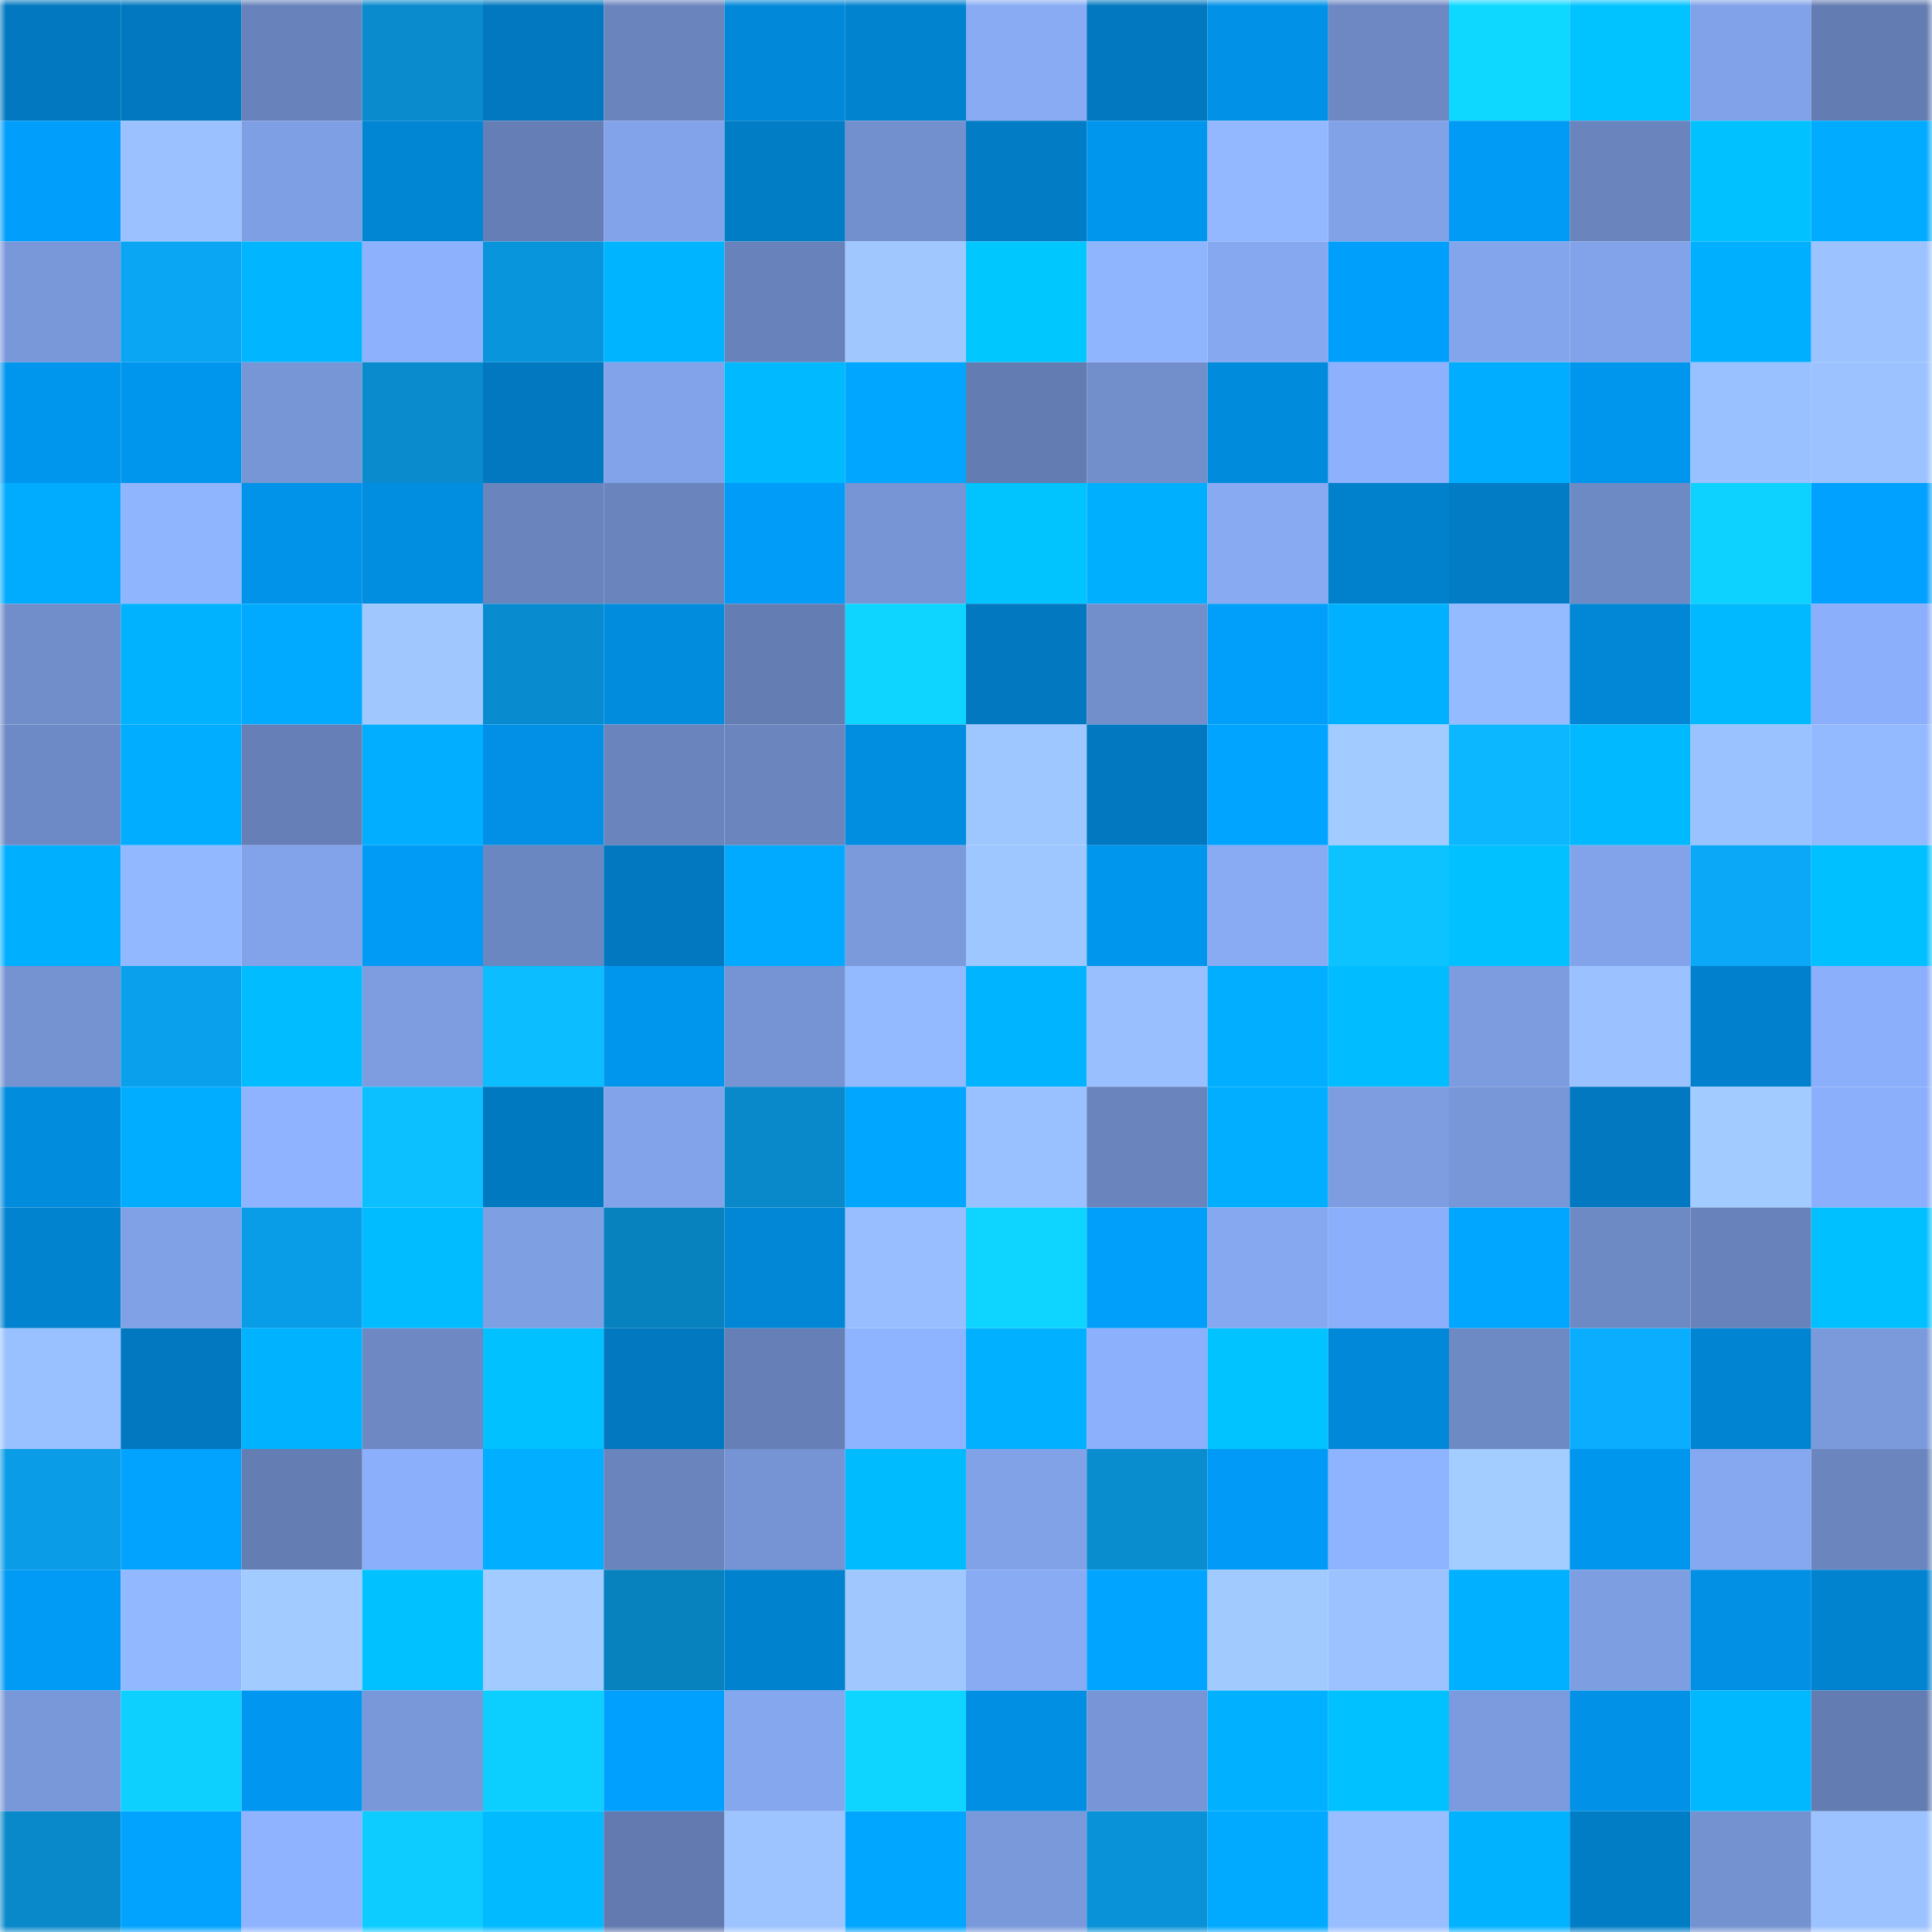 <svg viewBox="0 0 160 160" fill="none" role="img" xmlns="http://www.w3.org/2000/svg" width="240" height="240" name="ens%2Csyndikalist.eth"><mask id="552690890" mask-type="alpha" maskUnits="userSpaceOnUse" x="0" y="0" width="160" height="160"><rect width="160" height="160" fill="#FFFFFF"></rect></mask><g mask="url(#552690890)"><rect x="0" y="0" width="10" height="10" fill="#0178bf"></rect><rect x="10" y="0" width="10" height="10" fill="#0178bf"></rect><rect x="20" y="0" width="10" height="10" fill="#6883bb"></rect><rect x="30" y="0" width="10" height="10" fill="#098bcd"></rect><rect x="40" y="0" width="10" height="10" fill="#0178bf"></rect><rect x="50" y="0" width="10" height="10" fill="#6a84bd"></rect><rect x="60" y="0" width="10" height="10" fill="#0188d8"></rect><rect x="70" y="0" width="10" height="10" fill="#0183d0"></rect><rect x="80" y="0" width="10" height="10" fill="#88abf4"></rect><rect x="90" y="0" width="10" height="10" fill="#0178bf"></rect><rect x="100" y="0" width="10" height="10" fill="#0192e8"></rect><rect x="110" y="0" width="10" height="10" fill="#6d88c3"></rect><rect x="120" y="0" width="10" height="10" fill="#0ed8ff"></rect><rect x="130" y="0" width="10" height="10" fill="#01c3ff"></rect><rect x="140" y="0" width="10" height="10" fill="#81a2e8"></rect><rect x="150" y="0" width="10" height="10" fill="#637cb1"></rect><rect x="0" y="10" width="10" height="10" fill="#019efb"></rect><rect x="10" y="10" width="10" height="10" fill="#9bc2ff"></rect><rect x="20" y="10" width="10" height="10" fill="#7f9fe4"></rect><rect x="30" y="10" width="10" height="10" fill="#0186d4"></rect><rect x="40" y="10" width="10" height="10" fill="#657fb6"></rect><rect x="50" y="10" width="10" height="10" fill="#82a3e9"></rect><rect x="60" y="10" width="10" height="10" fill="#017dc6"></rect><rect x="70" y="10" width="10" height="10" fill="#7390ce"></rect><rect x="80" y="10" width="10" height="10" fill="#017cc5"></rect><rect x="90" y="10" width="10" height="10" fill="#0196ee"></rect><rect x="100" y="10" width="10" height="10" fill="#93b8ff"></rect><rect x="110" y="10" width="10" height="10" fill="#81a2e7"></rect><rect x="120" y="10" width="10" height="10" fill="#019bf6"></rect><rect x="130" y="10" width="10" height="10" fill="#6a84bd"></rect><rect x="140" y="10" width="10" height="10" fill="#01c2ff"></rect><rect x="150" y="10" width="10" height="10" fill="#01abff"></rect><rect x="0" y="20" width="10" height="10" fill="#7998da"></rect><rect x="10" y="20" width="10" height="10" fill="#0aa5f3"></rect><rect x="20" y="20" width="10" height="10" fill="#01b5ff"></rect><rect x="30" y="20" width="10" height="10" fill="#8db1fd"></rect><rect x="40" y="20" width="10" height="10" fill="#0995dc"></rect><rect x="50" y="20" width="10" height="10" fill="#01b4ff"></rect><rect x="60" y="20" width="10" height="10" fill="#6883bb"></rect><rect x="70" y="20" width="10" height="10" fill="#a0c8ff"></rect><rect x="80" y="20" width="10" height="10" fill="#01c7ff"></rect><rect x="90" y="20" width="10" height="10" fill="#90b5ff"></rect><rect x="100" y="20" width="10" height="10" fill="#86a8f0"></rect><rect x="110" y="20" width="10" height="10" fill="#019ffc"></rect><rect x="120" y="20" width="10" height="10" fill="#83a5ec"></rect><rect x="130" y="20" width="10" height="10" fill="#82a3e9"></rect><rect x="140" y="20" width="10" height="10" fill="#01afff"></rect><rect x="150" y="20" width="10" height="10" fill="#9cc3ff"></rect><rect x="0" y="30" width="10" height="10" fill="#0196ee"></rect><rect x="10" y="30" width="10" height="10" fill="#0196ee"></rect><rect x="20" y="30" width="10" height="10" fill="#7796d6"></rect><rect x="30" y="30" width="10" height="10" fill="#098bcd"></rect><rect x="40" y="30" width="10" height="10" fill="#0178bf"></rect><rect x="50" y="30" width="10" height="10" fill="#82a3e9"></rect><rect x="60" y="30" width="10" height="10" fill="#01b9ff"></rect><rect x="70" y="30" width="10" height="10" fill="#01a6ff"></rect><rect x="80" y="30" width="10" height="10" fill="#637cb1"></rect><rect x="90" y="30" width="10" height="10" fill="#728fcc"></rect><rect x="100" y="30" width="10" height="10" fill="#018bdc"></rect><rect x="110" y="30" width="10" height="10" fill="#8db1fd"></rect><rect x="120" y="30" width="10" height="10" fill="#01adff"></rect><rect x="130" y="30" width="10" height="10" fill="#0196ee"></rect><rect x="140" y="30" width="10" height="10" fill="#99c0ff"></rect><rect x="150" y="30" width="10" height="10" fill="#9cc3ff"></rect><rect x="0" y="40" width="10" height="10" fill="#01acff"></rect><rect x="10" y="40" width="10" height="10" fill="#90b5ff"></rect><rect x="20" y="40" width="10" height="10" fill="#0193ea"></rect><rect x="30" y="40" width="10" height="10" fill="#018de0"></rect><rect x="40" y="40" width="10" height="10" fill="#6a85be"></rect><rect x="50" y="40" width="10" height="10" fill="#6a84bd"></rect><rect x="60" y="40" width="10" height="10" fill="#019cf8"></rect><rect x="70" y="40" width="10" height="10" fill="#7795d5"></rect><rect x="80" y="40" width="10" height="10" fill="#01c4ff"></rect><rect x="90" y="40" width="10" height="10" fill="#01afff"></rect><rect x="100" y="40" width="10" height="10" fill="#87aaf3"></rect><rect x="110" y="40" width="10" height="10" fill="#0181cc"></rect><rect x="120" y="40" width="10" height="10" fill="#017cc5"></rect><rect x="130" y="40" width="10" height="10" fill="#6e8ac5"></rect><rect x="140" y="40" width="10" height="10" fill="#0dd1ff"></rect><rect x="150" y="40" width="10" height="10" fill="#01a1ff"></rect><rect x="0" y="50" width="10" height="10" fill="#718ecb"></rect><rect x="10" y="50" width="10" height="10" fill="#01b2ff"></rect><rect x="20" y="50" width="10" height="10" fill="#01aaff"></rect><rect x="30" y="50" width="10" height="10" fill="#a0c8ff"></rect><rect x="40" y="50" width="10" height="10" fill="#098ccf"></rect><rect x="50" y="50" width="10" height="10" fill="#018cde"></rect><rect x="60" y="50" width="10" height="10" fill="#647db3"></rect><rect x="70" y="50" width="10" height="10" fill="#0ed5ff"></rect><rect x="80" y="50" width="10" height="10" fill="#0178bf"></rect><rect x="90" y="50" width="10" height="10" fill="#728fcc"></rect><rect x="100" y="50" width="10" height="10" fill="#019efa"></rect><rect x="110" y="50" width="10" height="10" fill="#01b0ff"></rect><rect x="120" y="50" width="10" height="10" fill="#94baff"></rect><rect x="130" y="50" width="10" height="10" fill="#0187d6"></rect><rect x="140" y="50" width="10" height="10" fill="#01b9ff"></rect><rect x="150" y="50" width="10" height="10" fill="#8baffa"></rect><rect x="0" y="60" width="10" height="10" fill="#6e8ac6"></rect><rect x="10" y="60" width="10" height="10" fill="#01adff"></rect><rect x="20" y="60" width="10" height="10" fill="#6680b7"></rect><rect x="30" y="60" width="10" height="10" fill="#01aeff"></rect><rect x="40" y="60" width="10" height="10" fill="#0190e5"></rect><rect x="50" y="60" width="10" height="10" fill="#6a84bd"></rect><rect x="60" y="60" width="10" height="10" fill="#6b86bf"></rect><rect x="70" y="60" width="10" height="10" fill="#018de0"></rect><rect x="80" y="60" width="10" height="10" fill="#9fc7ff"></rect><rect x="90" y="60" width="10" height="10" fill="#0178bf"></rect><rect x="100" y="60" width="10" height="10" fill="#01a5ff"></rect><rect x="110" y="60" width="10" height="10" fill="#a2cbff"></rect><rect x="120" y="60" width="10" height="10" fill="#0cb7ff"></rect><rect x="130" y="60" width="10" height="10" fill="#01b9ff"></rect><rect x="140" y="60" width="10" height="10" fill="#9ac2ff"></rect><rect x="150" y="60" width="10" height="10" fill="#93b9ff"></rect><rect x="0" y="70" width="10" height="10" fill="#01afff"></rect><rect x="10" y="70" width="10" height="10" fill="#92b8ff"></rect><rect x="20" y="70" width="10" height="10" fill="#82a3ea"></rect><rect x="30" y="70" width="10" height="10" fill="#019af4"></rect><rect x="40" y="70" width="10" height="10" fill="#6b87c1"></rect><rect x="50" y="70" width="10" height="10" fill="#0178bf"></rect><rect x="60" y="70" width="10" height="10" fill="#01aaff"></rect><rect x="70" y="70" width="10" height="10" fill="#7b9adc"></rect><rect x="80" y="70" width="10" height="10" fill="#9ec7ff"></rect><rect x="90" y="70" width="10" height="10" fill="#0196ee"></rect><rect x="100" y="70" width="10" height="10" fill="#88abf4"></rect><rect x="110" y="70" width="10" height="10" fill="#0cc2ff"></rect><rect x="120" y="70" width="10" height="10" fill="#01c1ff"></rect><rect x="130" y="70" width="10" height="10" fill="#82a3e9"></rect><rect x="140" y="70" width="10" height="10" fill="#0ba8f8"></rect><rect x="150" y="70" width="10" height="10" fill="#01c0ff"></rect><rect x="0" y="80" width="10" height="10" fill="#7592d1"></rect><rect x="10" y="80" width="10" height="10" fill="#0aa0eb"></rect><rect x="20" y="80" width="10" height="10" fill="#01bcff"></rect><rect x="30" y="80" width="10" height="10" fill="#7d9de0"></rect><rect x="40" y="80" width="10" height="10" fill="#0cbdff"></rect><rect x="50" y="80" width="10" height="10" fill="#0196ee"></rect><rect x="60" y="80" width="10" height="10" fill="#7694d3"></rect><rect x="70" y="80" width="10" height="10" fill="#93b9ff"></rect><rect x="80" y="80" width="10" height="10" fill="#01b4ff"></rect><rect x="90" y="80" width="10" height="10" fill="#99bfff"></rect><rect x="100" y="80" width="10" height="10" fill="#01aeff"></rect><rect x="110" y="80" width="10" height="10" fill="#01bdff"></rect><rect x="120" y="80" width="10" height="10" fill="#7d9ce0"></rect><rect x="130" y="80" width="10" height="10" fill="#9bc2ff"></rect><rect x="140" y="80" width="10" height="10" fill="#0181cd"></rect><rect x="150" y="80" width="10" height="10" fill="#8baffa"></rect><rect x="0" y="90" width="10" height="10" fill="#018cde"></rect><rect x="10" y="90" width="10" height="10" fill="#01adff"></rect><rect x="20" y="90" width="10" height="10" fill="#8fb3ff"></rect><rect x="30" y="90" width="10" height="10" fill="#0cbfff"></rect><rect x="40" y="90" width="10" height="10" fill="#0179c0"></rect><rect x="50" y="90" width="10" height="10" fill="#82a3e9"></rect><rect x="60" y="90" width="10" height="10" fill="#0989ca"></rect><rect x="70" y="90" width="10" height="10" fill="#01a6ff"></rect><rect x="80" y="90" width="10" height="10" fill="#9ac1ff"></rect><rect x="90" y="90" width="10" height="10" fill="#6a84bd"></rect><rect x="100" y="90" width="10" height="10" fill="#01aeff"></rect><rect x="110" y="90" width="10" height="10" fill="#7d9de0"></rect><rect x="120" y="90" width="10" height="10" fill="#7897d8"></rect><rect x="130" y="90" width="10" height="10" fill="#0178bf"></rect><rect x="140" y="90" width="10" height="10" fill="#a2cbff"></rect><rect x="150" y="90" width="10" height="10" fill="#8baffa"></rect><rect x="0" y="100" width="10" height="10" fill="#0183d0"></rect><rect x="10" y="100" width="10" height="10" fill="#80a1e6"></rect><rect x="20" y="100" width="10" height="10" fill="#0a9de7"></rect><rect x="30" y="100" width="10" height="10" fill="#01bdff"></rect><rect x="40" y="100" width="10" height="10" fill="#7f9fe3"></rect><rect x="50" y="100" width="10" height="10" fill="#0882bf"></rect><rect x="60" y="100" width="10" height="10" fill="#0187d6"></rect><rect x="70" y="100" width="10" height="10" fill="#98beff"></rect><rect x="80" y="100" width="10" height="10" fill="#0ed5ff"></rect><rect x="90" y="100" width="10" height="10" fill="#019efa"></rect><rect x="100" y="100" width="10" height="10" fill="#86a8f1"></rect><rect x="110" y="100" width="10" height="10" fill="#8baffa"></rect><rect x="120" y="100" width="10" height="10" fill="#01a6ff"></rect><rect x="130" y="100" width="10" height="10" fill="#6e8ac5"></rect><rect x="140" y="100" width="10" height="10" fill="#6883bb"></rect><rect x="150" y="100" width="10" height="10" fill="#01c0ff"></rect><rect x="0" y="110" width="10" height="10" fill="#9ac1ff"></rect><rect x="10" y="110" width="10" height="10" fill="#0178bf"></rect><rect x="20" y="110" width="10" height="10" fill="#01b3ff"></rect><rect x="30" y="110" width="10" height="10" fill="#6d88c3"></rect><rect x="40" y="110" width="10" height="10" fill="#01c1ff"></rect><rect x="50" y="110" width="10" height="10" fill="#0178bf"></rect><rect x="60" y="110" width="10" height="10" fill="#6680b7"></rect><rect x="70" y="110" width="10" height="10" fill="#8fb4ff"></rect><rect x="80" y="110" width="10" height="10" fill="#01b0ff"></rect><rect x="90" y="110" width="10" height="10" fill="#8cb0fc"></rect><rect x="100" y="110" width="10" height="10" fill="#01c3ff"></rect><rect x="110" y="110" width="10" height="10" fill="#0188d8"></rect><rect x="120" y="110" width="10" height="10" fill="#6e8ac5"></rect><rect x="130" y="110" width="10" height="10" fill="#0badff"></rect><rect x="140" y="110" width="10" height="10" fill="#0184d2"></rect><rect x="150" y="110" width="10" height="10" fill="#7b9adc"></rect><rect x="0" y="120" width="10" height="10" fill="#0a9ce6"></rect><rect x="10" y="120" width="10" height="10" fill="#01a3ff"></rect><rect x="20" y="120" width="10" height="10" fill="#647db3"></rect><rect x="30" y="120" width="10" height="10" fill="#8baffa"></rect><rect x="40" y="120" width="10" height="10" fill="#01aeff"></rect><rect x="50" y="120" width="10" height="10" fill="#6a84bd"></rect><rect x="60" y="120" width="10" height="10" fill="#7693d3"></rect><rect x="70" y="120" width="10" height="10" fill="#01bbff"></rect><rect x="80" y="120" width="10" height="10" fill="#81a2e7"></rect><rect x="90" y="120" width="10" height="10" fill="#098dcf"></rect><rect x="100" y="120" width="10" height="10" fill="#019bf7"></rect><rect x="110" y="120" width="10" height="10" fill="#8fb4ff"></rect><rect x="120" y="120" width="10" height="10" fill="#a3ccff"></rect><rect x="130" y="120" width="10" height="10" fill="#0196ee"></rect><rect x="140" y="120" width="10" height="10" fill="#86a8f0"></rect><rect x="150" y="120" width="10" height="10" fill="#6b86bf"></rect><rect x="0" y="130" width="10" height="10" fill="#019af4"></rect><rect x="10" y="130" width="10" height="10" fill="#92b8ff"></rect><rect x="20" y="130" width="10" height="10" fill="#a2cbff"></rect><rect x="30" y="130" width="10" height="10" fill="#01c2ff"></rect><rect x="40" y="130" width="10" height="10" fill="#a2cbff"></rect><rect x="50" y="130" width="10" height="10" fill="#0882bf"></rect><rect x="60" y="130" width="10" height="10" fill="#0182cf"></rect><rect x="70" y="130" width="10" height="10" fill="#a0c8ff"></rect><rect x="80" y="130" width="10" height="10" fill="#88abf4"></rect><rect x="90" y="130" width="10" height="10" fill="#01a5ff"></rect><rect x="100" y="130" width="10" height="10" fill="#a1caff"></rect><rect x="110" y="130" width="10" height="10" fill="#9cc3ff"></rect><rect x="120" y="130" width="10" height="10" fill="#01b0ff"></rect><rect x="130" y="130" width="10" height="10" fill="#7e9ee2"></rect><rect x="140" y="130" width="10" height="10" fill="#0190e4"></rect><rect x="150" y="130" width="10" height="10" fill="#0183d0"></rect><rect x="0" y="140" width="10" height="10" fill="#7998d9"></rect><rect x="10" y="140" width="10" height="10" fill="#0dd0ff"></rect><rect x="20" y="140" width="10" height="10" fill="#0197f0"></rect><rect x="30" y="140" width="10" height="10" fill="#7998d9"></rect><rect x="40" y="140" width="10" height="10" fill="#0dcfff"></rect><rect x="50" y="140" width="10" height="10" fill="#01a0fe"></rect><rect x="60" y="140" width="10" height="10" fill="#85a7ee"></rect><rect x="70" y="140" width="10" height="10" fill="#0ed5ff"></rect><rect x="80" y="140" width="10" height="10" fill="#018fe3"></rect><rect x="90" y="140" width="10" height="10" fill="#7896d7"></rect><rect x="100" y="140" width="10" height="10" fill="#01b1ff"></rect><rect x="110" y="140" width="10" height="10" fill="#01c2ff"></rect><rect x="120" y="140" width="10" height="10" fill="#7c9bde"></rect><rect x="130" y="140" width="10" height="10" fill="#0191e6"></rect><rect x="140" y="140" width="10" height="10" fill="#01b8ff"></rect><rect x="150" y="140" width="10" height="10" fill="#637cb1"></rect><rect x="0" y="150" width="10" height="10" fill="#0989ca"></rect><rect x="10" y="150" width="10" height="10" fill="#01a3ff"></rect><rect x="20" y="150" width="10" height="10" fill="#8fb3ff"></rect><rect x="30" y="150" width="10" height="10" fill="#0dccff"></rect><rect x="40" y="150" width="10" height="10" fill="#01baff"></rect><rect x="50" y="150" width="10" height="10" fill="#627aaf"></rect><rect x="60" y="150" width="10" height="10" fill="#9dc4ff"></rect><rect x="70" y="150" width="10" height="10" fill="#01a6ff"></rect><rect x="80" y="150" width="10" height="10" fill="#7a99db"></rect><rect x="90" y="150" width="10" height="10" fill="#0992d7"></rect><rect x="100" y="150" width="10" height="10" fill="#01a9ff"></rect><rect x="110" y="150" width="10" height="10" fill="#98beff"></rect><rect x="120" y="150" width="10" height="10" fill="#01b2ff"></rect><rect x="130" y="150" width="10" height="10" fill="#017dc6"></rect><rect x="140" y="150" width="10" height="10" fill="#7492d0"></rect><rect x="150" y="150" width="10" height="10" fill="#9cc3ff"></rect></g></svg>